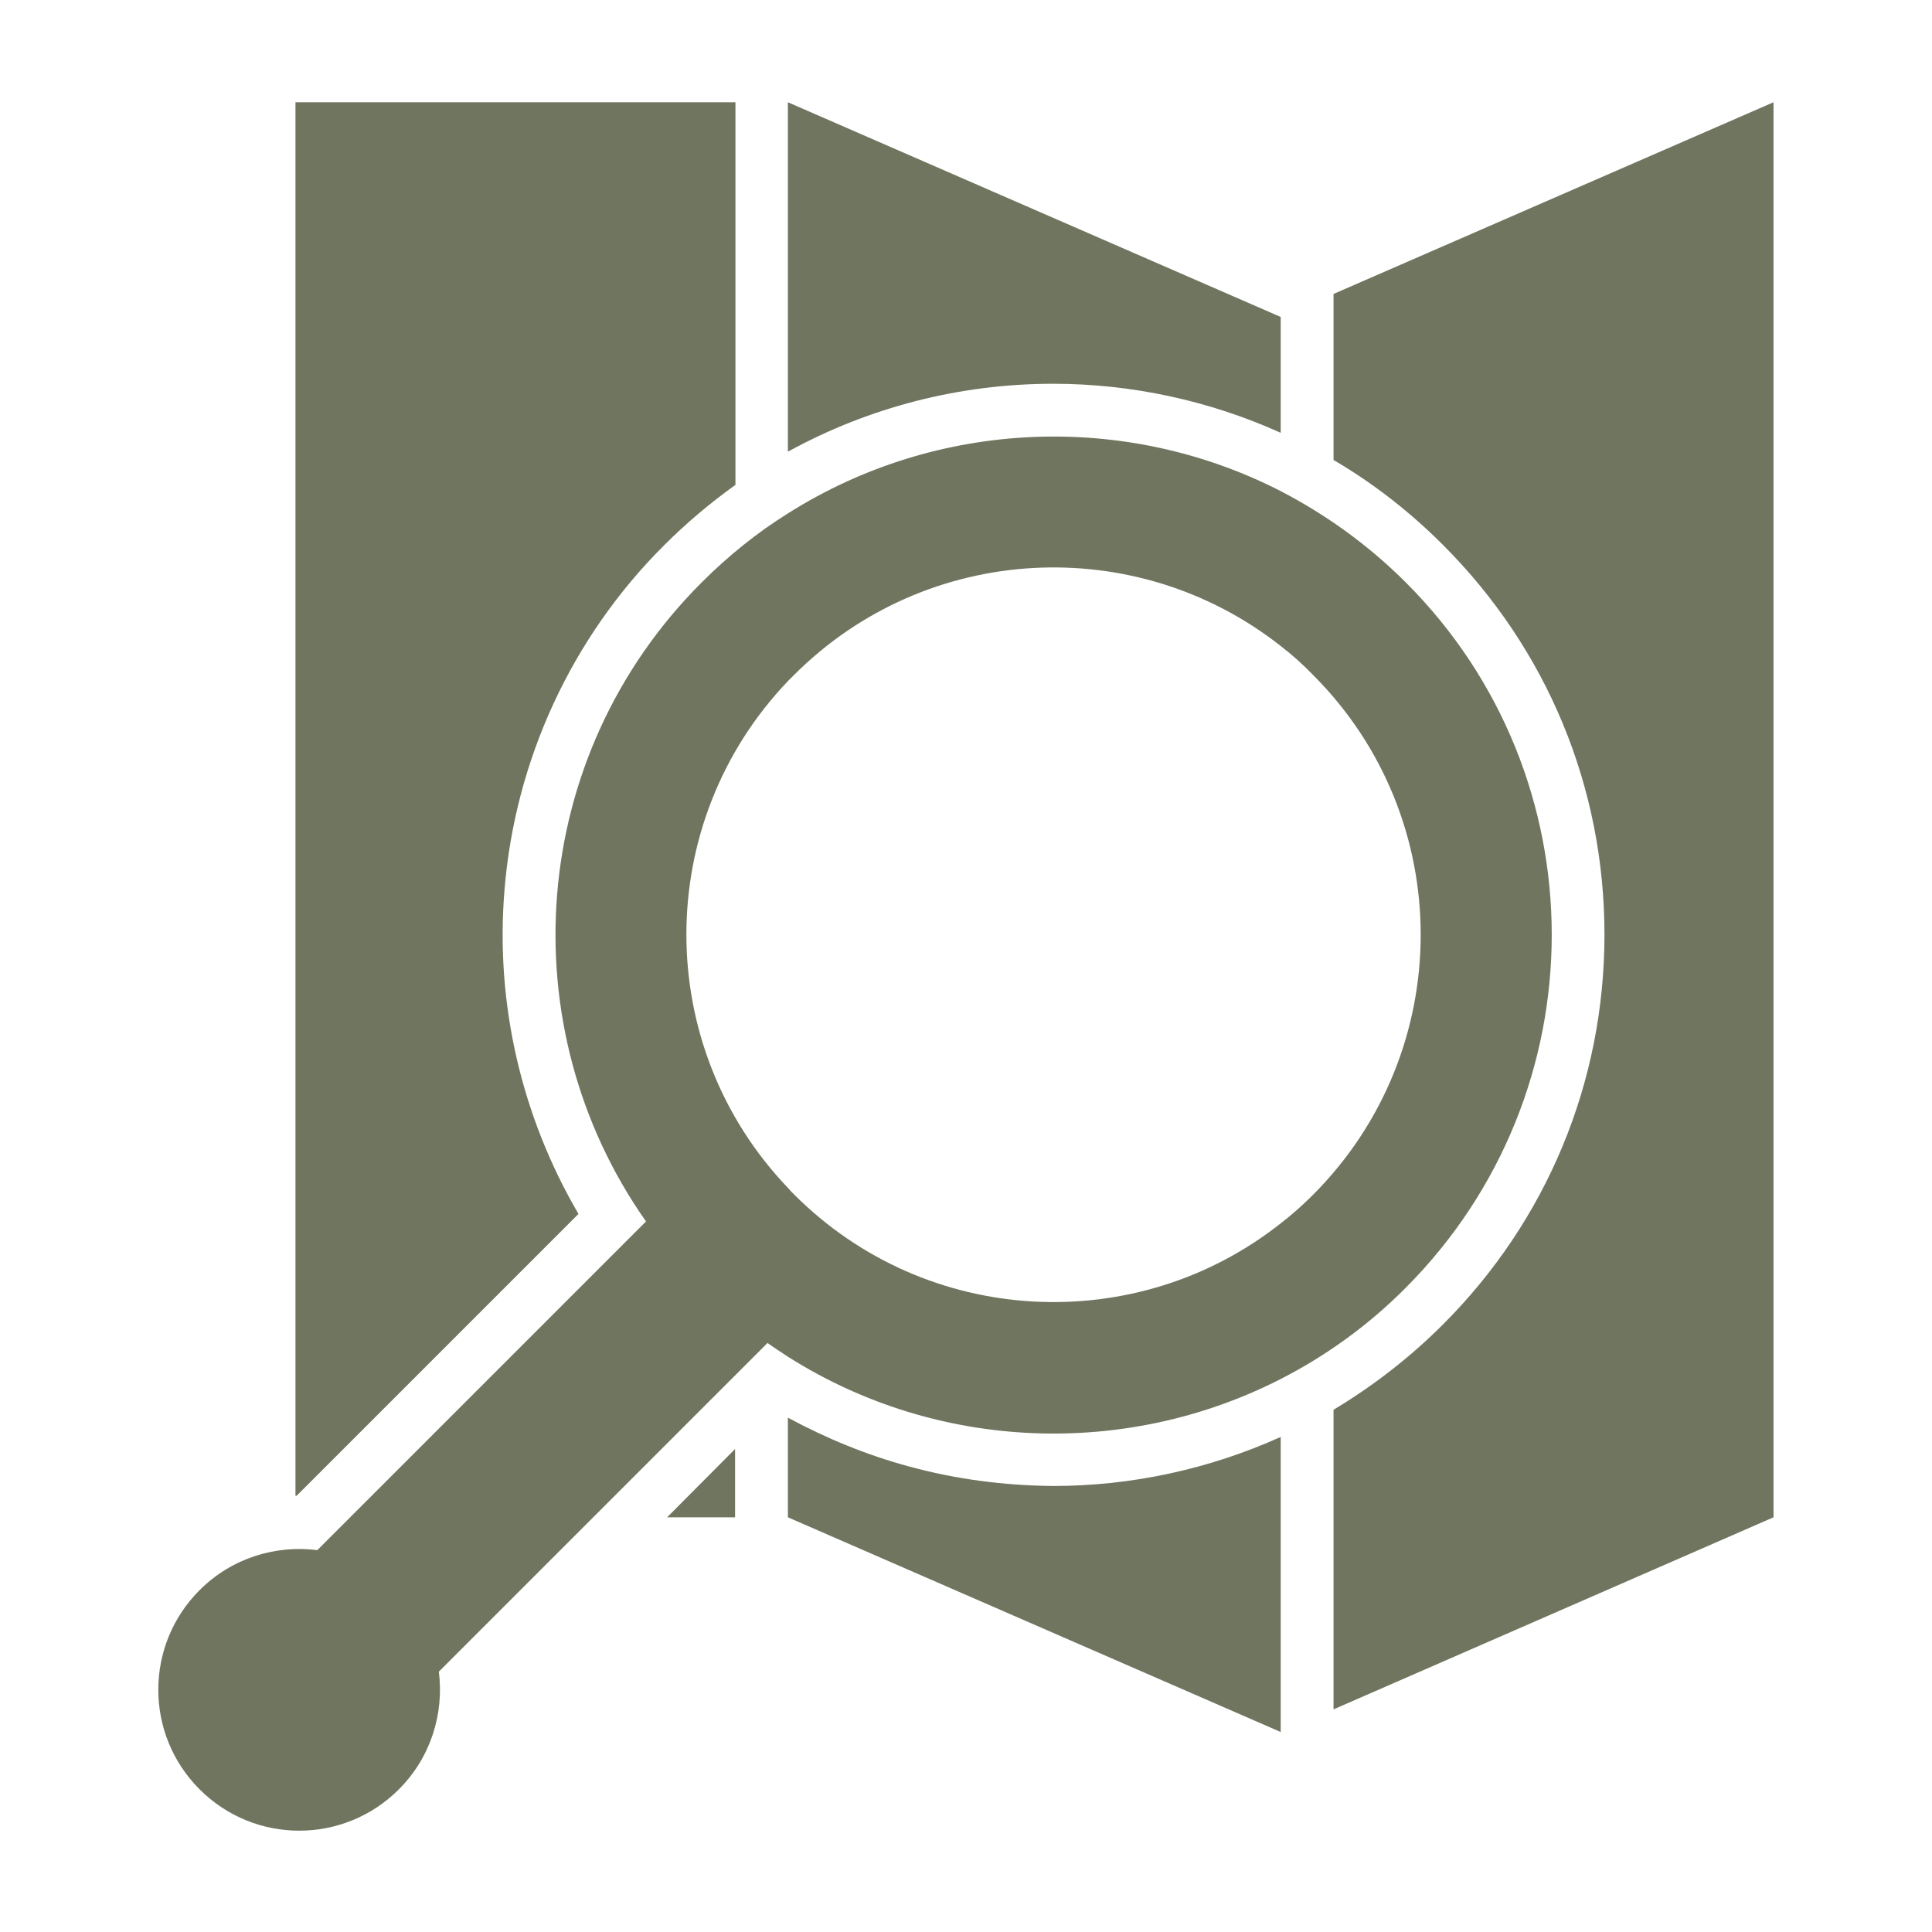 <!DOCTYPE svg PUBLIC "-//W3C//DTD SVG 1.1//EN" "http://www.w3.org/Graphics/SVG/1.1/DTD/svg11.dtd">
<!-- Uploaded to: SVG Repo, www.svgrepo.com, Transformed by: SVG Repo Mixer Tools -->
<svg width="64px" height="64px" viewBox="0 0 512 512" id="Layer_1" version="1.1" xml:space="preserve" xmlns="http://www.w3.org/2000/svg" xmlns:xlink="http://www.w3.org/1999/xlink" fill="#6f755e">
<g id="SVGRepo_bgCarrier" stroke-width="0"/>
<g id="SVGRepo_tracerCarrier" stroke-linecap="round" stroke-linejoin="round"/>
<g id="SVGRepo_iconCarrier"> <style type="text/css"> .st0{fill:#6f755e;} </style> <g> <path class="st0" d="M153.3,321.7c-15.1-25.8-22.1-55.8-19.6-85.9c2.8-34.4,17.8-66.9,42.3-91.3c5.9-5.9,12.2-11.2,18.9-16V27.1 H78.3v369.3c0.1,0,0.2,0,0.3,0L153.3,321.7z"/> <polygon class="st0" points="194.8,402.1 194.8,384 176.8,402.1 "/> <path class="st0" d="M339.4,114.7V84L208.8,27.1v92.6c21.5-11.8,45.6-18,70.3-18C299.9,101.7,320.6,106.2,339.4,114.7z"/> <path class="st0" d="M240.8,388.6c-11.1-3-21.8-7.4-32-12.9v26.4L339.4,459v-78.2c-18.8,8.5-39.5,13-60.2,13 C266.1,393.7,253.2,392,240.8,388.6z"/> <path class="st0" d="M353.4,77.9v44c10.6,6.2,20.3,13.8,29,22.5c27.6,27.6,42.8,64.2,42.8,103.3c0,39-15.2,75.7-42.8,103.3 c-8.7,8.7-18.5,16.3-29,22.6v79.4L470,402.1v-375L353.4,77.9z"/> <path class="st0" d="M372.6,154.4c-10-10-21.2-18-33.1-24.2c-41.1-21.1-91-19.2-130.6,5.8c-8.2,5.1-15.9,11.3-23,18.4 c-46.1,46.1-51,117.7-14.7,169.3l-78.5,78.5l-8.6,8.6c-11.1-1.4-22.7,2.1-31.2,10.6c-14.6,14.6-14.6,38.2,0,52.8 c14.6,14.6,38.2,14.6,52.8,0c8.5-8.5,12-20.1,10.6-31.2l40.8-40.8l46.3-46.3c1.8,1.3,3.7,2.5,5.5,3.7c39.5,25,89.4,26.9,130.6,5.8 c11.9-6.1,23.2-14.2,33.1-24.2C424.1,289.5,424.1,205.9,372.6,154.4z M339.4,324.2c-38.2,30.2-93.8,27.6-129-7.7 c-0.5-0.5-1-1-1.5-1.6c-36-37.6-36-96.9,0-134.5c0.5-0.5,1-1,1.5-1.5c35.3-35.3,90.8-37.8,129-7.7c3,2.3,5.9,4.9,8.6,7.7 c38,38,38,99.6,0,137.7C345.3,319.3,342.4,321.9,339.4,324.2z"/> </g> </g>
</svg>